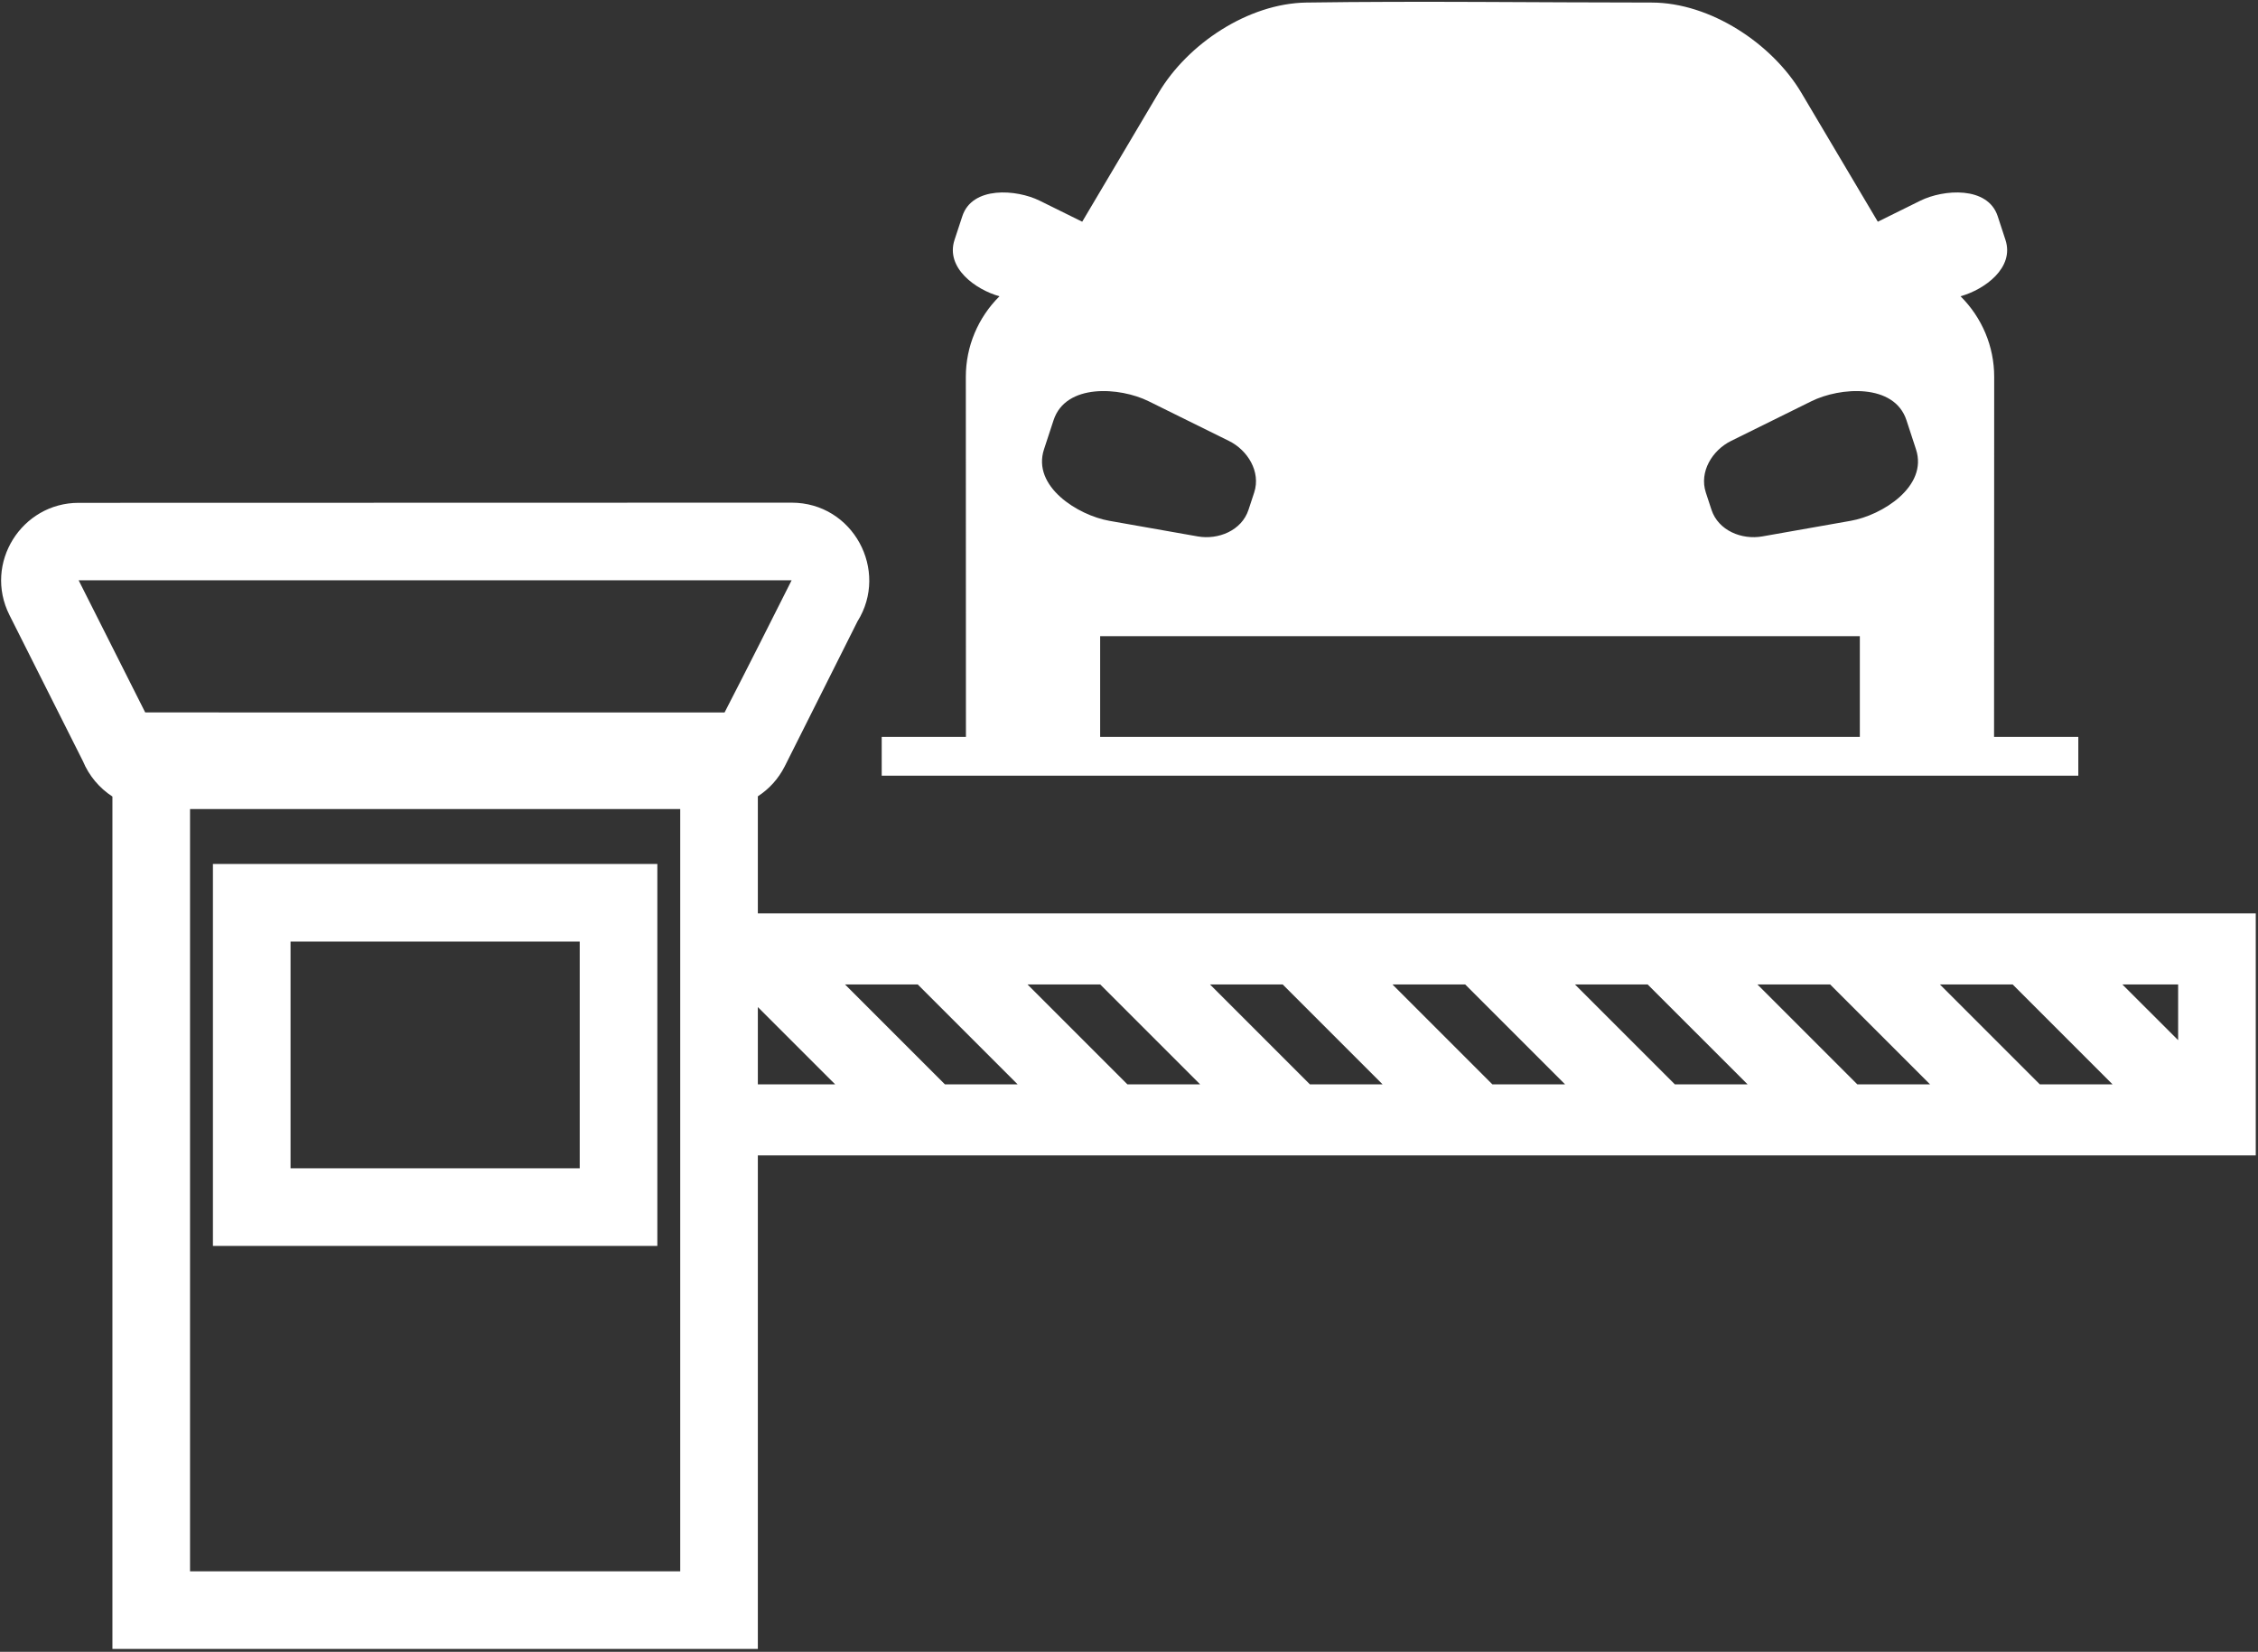 <?xml version="1.0" encoding="UTF-8"?> <svg xmlns="http://www.w3.org/2000/svg" width="663" height="485" viewBox="0 0 663 485" fill="none"><rect x="0" y="0" width="663" height="485" fill="#333333" stroke="none"/> <path fill-rule="evenodd" clip-rule="evenodd" d="M232.44 147.59C250.51 147.59 261.13 167.52 251.77 182.46C238.19 209.47 247.34 191.36 230.42 225C228.54 228.72 225.78 231.7 222.52 233.81V268.19H662.34V339.24C515.73 339.24 369.13 339.25 222.52 339.24V484.15H33.01V233.88C29.17 231.38 26.13 227.77 24.35 223.49L2.79 180.62C-4.9 165.36 6.38 147.63 23.09 147.64L232.44 147.59V147.59ZM484.95 0.75C502.12 0.75 520.33 12.76 528.94 27.28C536.42 39.88 543.88 52.5 551.37 65.1C555.52 63.04 559.69 60.99 563.85 58.93C570.68 55.56 583.66 54.59 586.57 63.48C587.33 65.8 588.09 68.12 588.85 70.44C591.53 78.62 582.79 84.98 575.66 86.99C581.97 93.26 585.54 101.72 585.54 110.63C585.54 145.91 585.5 181.12 585.5 216.37H610.24V227.76H258.89V216.37H283.62C283.62 181.12 283.59 145.91 283.59 110.63C283.59 101.73 287.16 93.26 293.47 86.99C286.57 85.08 277.56 78.73 280.27 70.44C281.03 68.12 281.8 65.8 282.56 63.48C285.47 54.59 298.45 55.56 305.28 58.93C309.44 60.99 313.6 63.04 317.76 65.1C325.25 52.5 332.71 39.87 340.19 27.26C348.75 12.84 366.5 1.02 383.54 0.75C417.24 0.26 451.22 0.75 484.95 0.75V0.75ZM546.09 216.37V186.79H323.03V216.37H546.09ZM337.24 117.8C345.11 121.69 352.99 125.58 360.86 129.47C366.34 132.18 370.26 138.5 368.26 144.61C367.7 146.3 367.15 147.99 366.59 149.68C364.59 155.8 357.69 158.56 351.68 157.5C343.03 155.97 334.38 154.45 325.73 152.92C316.52 151.3 302.97 142.85 306.54 131.93C307.48 129.08 308.41 126.23 309.35 123.38C312.92 112.47 328.86 113.66 337.24 117.8V117.8ZM531.89 117.8C524.01 121.69 516.14 125.58 508.27 129.47C502.79 132.18 498.87 138.5 500.87 144.61C501.42 146.3 501.98 147.99 502.53 149.68C504.54 155.8 511.44 158.56 517.44 157.5C526.1 155.97 534.75 154.45 543.4 152.92C552.61 151.3 566.16 142.85 562.58 131.93C561.65 129.08 560.71 126.23 559.78 123.38C556.2 112.47 540.27 113.66 531.89 117.8ZM248.12 289.05L277.45 318.38H298.8L269.47 289.05H248.12ZM245.22 318.38L222.52 295.69V318.38H245.22ZM301.7 289.05L331.03 318.38H352.38L323.05 289.05H301.7ZM355.28 289.05L384.61 318.38H405.96L376.63 289.05H355.28ZM408.86 289.05L438.19 318.38H459.54L430.21 289.05H408.86ZM462.44 289.05L491.77 318.38H513.13L483.79 289.05H462.44ZM516.02 289.05L545.35 318.38H566.71L537.37 289.05H516.02ZM569.6 289.05L598.93 318.38H620.29L590.96 289.05H569.6ZM639.55 305.41V289.05H623.18L639.55 305.41ZM193.01 253.67V365.82H62.52V253.67H193.01V253.67ZM85.31 276.46H170.22V343.03H85.31V276.46V276.46ZM199.73 237.55H55.8V461.36H199.73V237.55V237.55ZM232.44 170.38H23.09L42.64 209.18L212.75 209.19C219.4 196.29 225.92 183.35 232.44 170.38V170.38Z" fill="white"></path> </svg> 